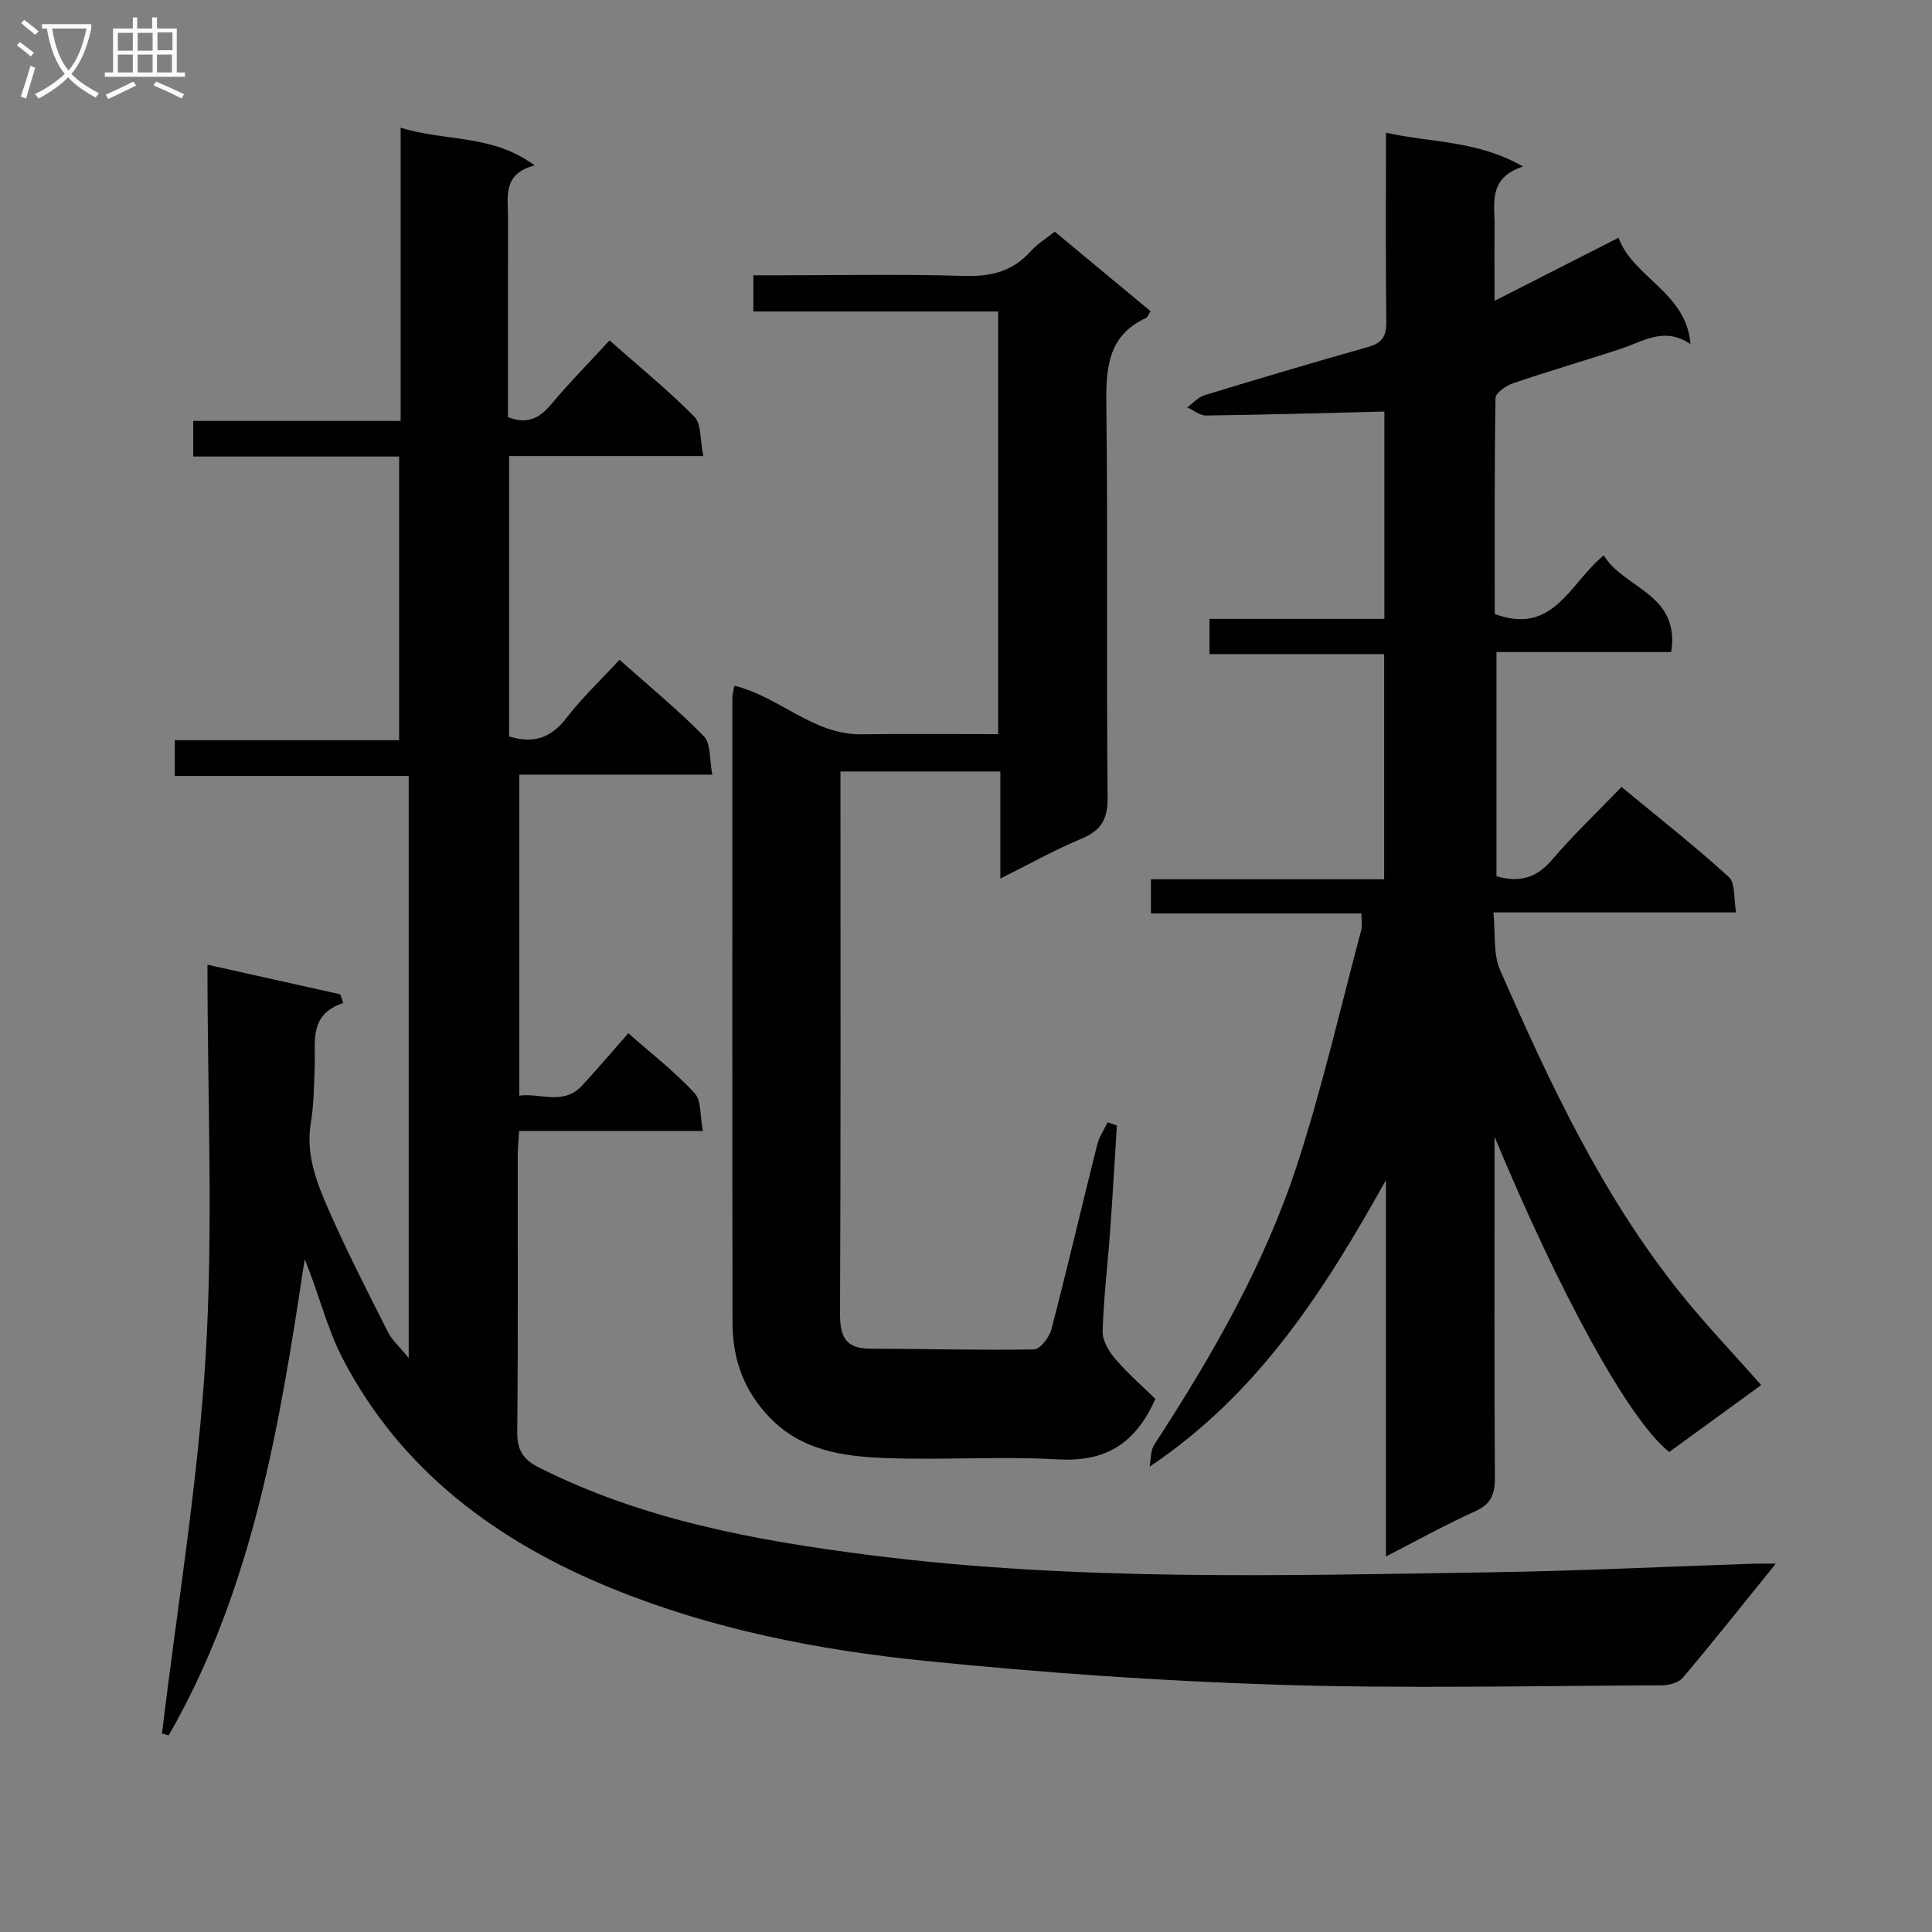 <svg enable-background="new 0 0 400 400" viewBox="0 0 400 400" xmlns="http://www.w3.org/2000/svg"><rect x="0" y="0" width="400" height="400" fill="#808080" stroke="none"/><g fill="#010104"><path d="m367.66 323.74c-6.86 8.48-12.94 16.14-19.24 23.6-.87 1.04-2.87 1.58-4.34 1.59-26.5.09-53.01.71-79.48-.12-24.41-.77-48.83-2.49-73.13-4.95-22.14-2.24-44.11-6.56-64.8-15-23.63-9.64-43.61-24.28-55.7-47.54-3.33-6.41-5-13.67-7.89-20.6-5.15 34.19-10.69 68.19-28.16 98.58-.46-.13-.92-.26-1.38-.4 3.13-26.14 7.5-52.21 9.06-78.45 1.57-26.51.35-53.19.35-80.72 9.51 2.12 18.5 4.12 27.5 6.13.21.6.41 1.2.62 1.8-7.14 2.38-5.72 7.92-5.91 12.91-.15 3.99-.16 8.02-.81 11.93-1.07 6.46 1.17 12.21 3.6 17.78 3.79 8.65 8.11 17.06 12.36 25.5.85 1.68 2.38 3.01 4.31 5.39 0-40.76 0-80.31 0-120.51-15.97 0-32.02 0-48.43 0 0-2.73 0-4.82 0-7.41h46.44c0-19.72 0-38.95 0-58.73-14.05 0-28.15 0-42.63 0 0-2.6 0-4.67 0-7.37h42.95c0-20.37 0-40.13 0-60.72 9.27 2.93 19.03 1.3 27.74 7.83-6.69 1.69-5.5 6.5-5.51 10.78-.02 13.81-.01 27.61-.01 41.32 4.06 1.59 6.57.19 8.97-2.68 3.72-4.45 7.81-8.58 12.06-13.2 6.07 5.37 12.12 10.29 17.56 15.8 1.49 1.51 1.16 4.81 1.84 8.14-13.92 0-26.97 0-40.19 0v58.05c5.01 1.54 8.66.35 11.83-3.78 3.23-4.2 7.12-7.87 11.02-12.09 6.03 5.37 12.05 10.3 17.47 15.83 1.47 1.5 1.12 4.78 1.75 7.95-13.81 0-26.72 0-39.96 0v66.46c4.39-.59 9.09 2.09 12.95-2.04 3.17-3.4 6.16-6.96 9.62-10.88 4.73 4.17 9.58 7.93 13.7 12.37 1.45 1.56 1.12 4.78 1.73 7.88-13.17 0-25.42 0-38.05 0-.11 2.09-.28 3.7-.28 5.31-.02 19 .09 38-.1 56.99-.04 3.7 1.2 5.71 4.45 7.34 21.55 10.86 44.79 15.12 68.43 18.14 42.78 5.46 85.73 4.23 128.67 3.58 18.13-.28 36.25-1.18 54.37-1.78 1.15-.04 2.3-.01 4.65-.01z"/><path d="m286.94 322.25c0-26.61 0-52.27 0-77.92-12.58 22.53-26.2 44.1-48.93 59.33.3-1.53.18-3.35.97-4.56 11.93-18.31 22.83-37.24 29.61-58.07 5.18-15.91 8.92-32.28 13.24-48.47.25-.93.03-1.98.03-3.44-14.42 0-28.86 0-43.57 0 0-2.52 0-4.58 0-7.08h48.28c0-15.67 0-30.9 0-46.61-11.91 0-23.84 0-36.16 0 0-2.54 0-4.61 0-7.3h36.21c0-14.84 0-29.08 0-42.92-12.39.3-24.65.66-36.9.82-1.3.02-2.62-1.1-3.92-1.69 1.19-.86 2.27-2.11 3.6-2.52 11.26-3.44 22.55-6.8 33.88-9.99 2.93-.82 3.78-2.29 3.74-5.26-.16-12.8-.07-25.61-.07-39.1 9.46 2.13 18.91 1.56 28.38 7.01-7.37 2.4-5.83 7.76-5.89 12.51-.06 4.64-.01 9.27-.01 15.3 8.95-4.56 16.98-8.65 25.67-13.07 3.06 8.33 14.06 11.3 14.9 22.03-5.47-3.74-9.89-.5-14.51 1-7.41 2.41-14.89 4.6-22.26 7.11-1.43.49-3.59 1.99-3.6 3.05-.24 14.96-.16 29.93-.16 44.71 12.18 4.53 15.51-6.38 22.57-12.14 4.17 6.91 15.89 7.93 13.95 20.02-11.95 0-23.87 0-36.16 0v46.42c4.59 1.32 8.19.47 11.45-3.35 4.42-5.17 9.37-9.88 14.44-15.14 7.81 6.46 15.24 12.29 22.21 18.64 1.39 1.27 1 4.51 1.51 7.34-16.87 0-32.99 0-50.24 0 .44 4.29-.1 8.53 1.36 11.88 10.28 23.46 21.13 46.68 37.29 66.86 5.19 6.48 10.96 12.51 16.79 19.11-6.32 4.6-12.71 9.24-19.05 13.86-8.49-6.73-22.86-33.31-36.16-65.26v5.14c0 21.83-.07 43.67.07 65.5.02 3.41-.83 5.43-4.11 6.91-6.03 2.71-11.81 5.94-18.45 9.34z"/><path d="m152.06 141.97c9.38 2.31 16.3 10.2 26.33 10.06 9.31-.13 18.62-.03 28.27-.03 0-29.18 0-58.07 0-87.51-16.8 0-33.56 0-50.68 0 0-2.61 0-4.69 0-7.49h5.21c12.83 0 25.67-.27 38.49.13 5.56.17 10.04-.98 13.77-5.16 1.31-1.47 3.07-2.53 4.92-4.01 6.61 5.49 13.2 10.96 19.84 16.47-.41.62-.58 1.23-.95 1.4-8.04 3.75-8.3 10.58-8.2 18.28.33 26.99-.01 53.99.26 80.99.05 4.59-1.38 6.86-5.48 8.57-5.48 2.29-10.7 5.22-16.73 8.22 0-7.78 0-14.83 0-22.16-11.25 0-21.99 0-33.1 0v4.75c0 35.83.07 71.66-.09 107.48-.02 4.7 1.09 7.26 6.21 7.27 11.32.02 22.64.35 33.95.15 1.26-.02 3.17-2.5 3.6-4.14 3.3-12.69 6.28-25.46 9.46-38.18.41-1.65 1.44-3.14 2.19-4.7.64.22 1.27.44 1.91.66-.47 7.42-.89 14.84-1.43 22.25-.49 6.8-1.33 13.58-1.52 20.38-.05 1.9 1.28 4.15 2.62 5.7 2.64 3.07 5.72 5.75 8.3 8.28-4.23 9.54-10.61 13.07-20.22 12.52-11.79-.67-23.67.17-35.48-.27-8.81-.32-17.52-1.45-24.25-8.5-5.3-5.55-7.59-12.07-7.6-19.46-.07-43.16-.04-86.32-.03-129.48 0-.76.26-1.53.43-2.47z"/></g><path d="m6.4 11.7c-1-.8-1.9-1.6-2.9-2.3l.6-.7c.9.7 1.9 1.4 2.9 2.2zm-2.1 8.3c.7-2.1 1.4-4.2 2-6.4.2.1.6.3 1 .4-.7 2.3-1.3 4.4-1.9 6.4zm3-12.8c-1.1-.9-2.1-1.7-2.9-2.4l.6-.7c1 .8 2 1.5 3 2.4zm1.4-1.3v-.9h10.2v.9c-.9 4.2-2.3 7.3-4.1 9.4 1.3 1.4 3.2 2.7 5.7 4-.2.2-.4.5-.7.9-2.5-1.4-4.4-2.7-5.7-4.2-1.4 1.5-3.5 3-6.1 4.4 0 0 0 0-.1-.1-.3-.4-.5-.7-.7-.8 2.7-1.3 4.7-2.8 6.2-4.2-1.8-2.2-3-5.3-3.7-9.4zm9.2 0h-7.1c.6 3.8 1.7 6.7 3.4 8.7 1.7-2 2.9-4.8 3.7-8.7z" fill="#fbfafa"/><path d="m31.6 3.6h.9v2.3h4.1v9.1h1.7v.9h-16.6v-.9h1.7v-9.1h4.1v-2.3h.9v2.3h3.1v-2.3zm-4 13.3.6.8c-1.9.9-3.8 1.9-5.8 2.8-.2-.3-.3-.6-.5-.9 2-.9 3.9-1.8 5.7-2.7zm-3.2-10.1v3.7h3.1v-3.7zm0 4.5v3.7h3.1v-3.7zm4.1-4.5v3.7h3.1v-3.7zm0 4.5v3.7h3.1v-3.7zm9.1 9.1c-2.1-1.1-4.1-2-5.8-2.7l.5-.8c2.2.9 4.1 1.8 5.8 2.6zm-1.9-13.7h-3.1v3.7h3.1v-3.6zm-3.2 4.6v3.7h3.1v-3.7z" fill="#fbfafa"/></svg>